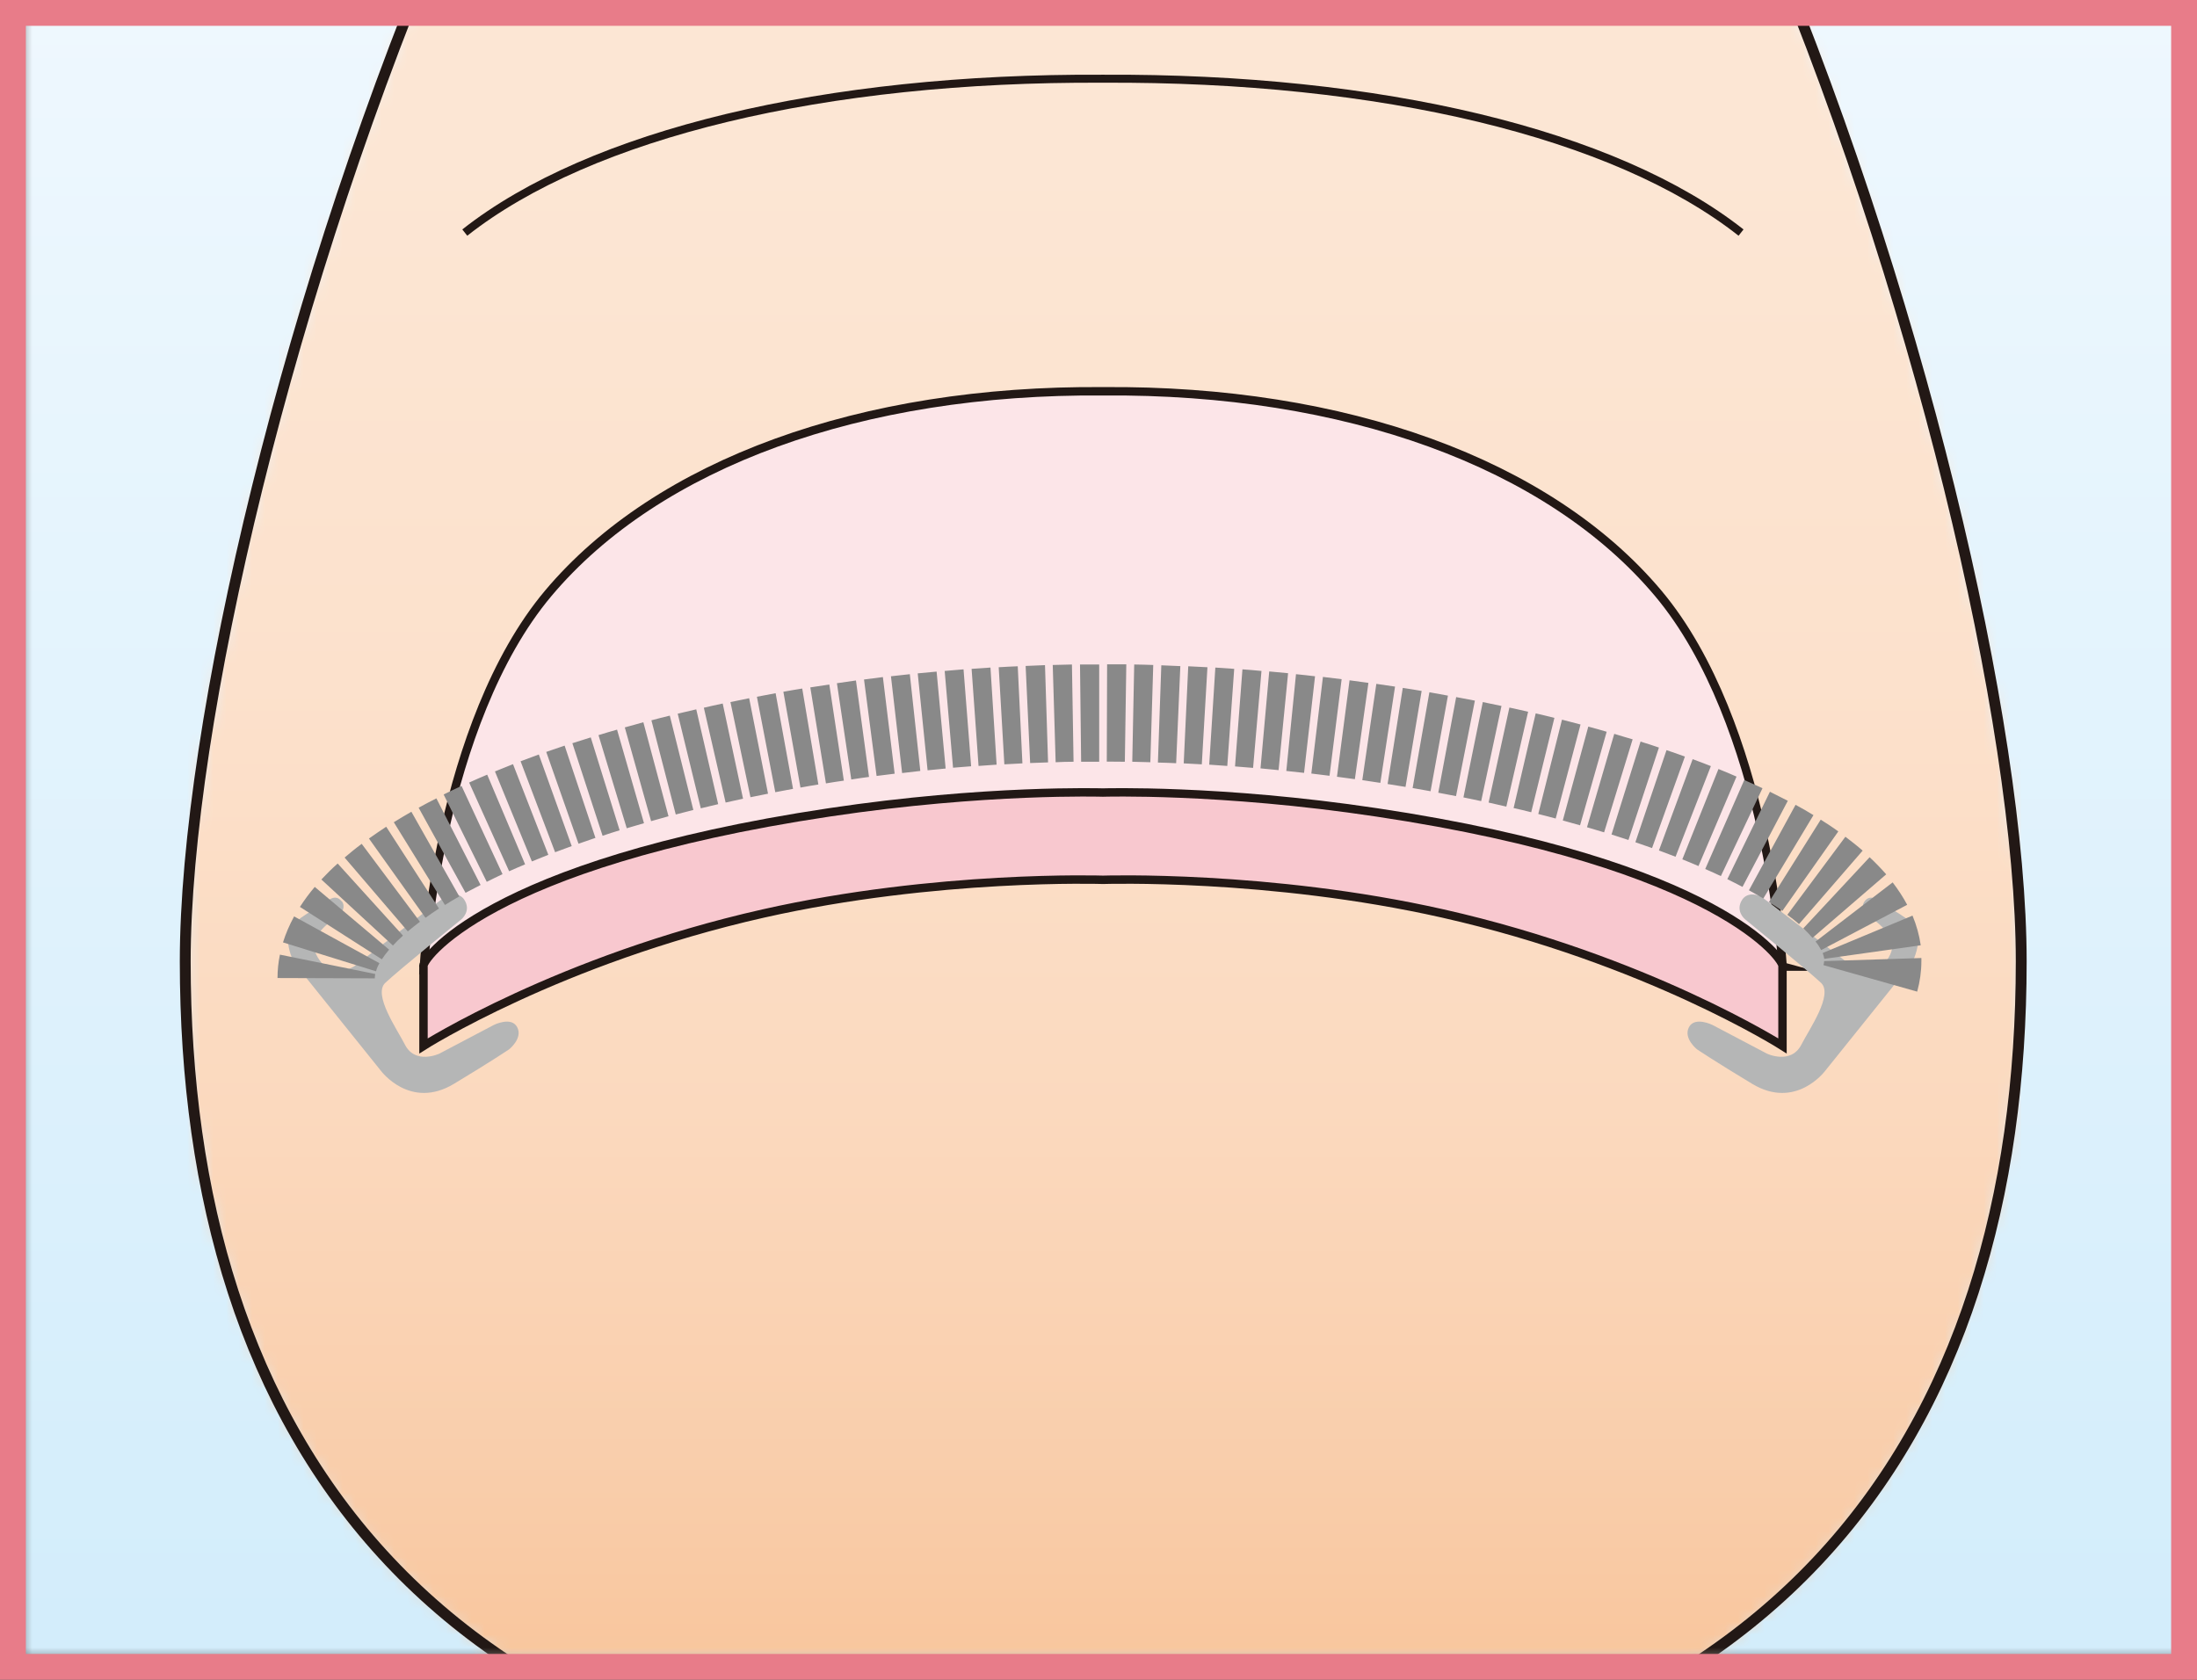 <svg width="170" height="130" viewBox="0 0 170 130" fill="none" xmlns="http://www.w3.org/2000/svg">
<rect x="0" y="0" width="170" height="130" fill="#333333" stroke="none"/>
<mask id="mask0_216_20348" style="mask-type:alpha" maskUnits="userSpaceOnUse" x="0" y="0" width="170" height="130">
<rect width="170" height="130" fill="#EEEEEE"/>
</mask>
<g mask="url(#mask0_216_20348)">
<mask id="mask1_216_20348" style="mask-type:luminance" maskUnits="userSpaceOnUse" x="1" y="1" width="169" height="128">
<path d="M169.305 1H1.415V128.538H169.305V1Z" fill="white"/>
</mask>
<g mask="url(#mask1_216_20348)">
<path d="M169.305 1H1.415V128.538H169.305V1Z" fill="url(#paint0_linear_216_20348)"/>
</g>
<mask id="mask2_216_20348" style="mask-type:luminance" maskUnits="userSpaceOnUse" x="14" y="1" width="143" height="128">
<path d="M31.558 1C20.811 28.472 14.321 58.029 14.321 74.417C14.321 96.884 21.398 116.705 39.284 128.55H131.436C149.322 116.705 156.399 96.884 156.399 74.417C156.399 58.029 149.909 28.472 139.162 1H31.558Z" fill="white"/>
</mask>
<g mask="url(#mask2_216_20348)">
<path d="M156.387 1H14.321V128.538H156.387V1Z" fill="url(#paint1_linear_216_20348)"/>
</g>
<mask id="mask3_216_20348" style="mask-type:luminance" maskUnits="userSpaceOnUse" x="1" y="1" width="169" height="128">
<path d="M169.305 1H1.415V128.538H169.305V1Z" fill="white"/>
</mask>
<g mask="url(#mask3_216_20348)">
<path d="M14.333 74.404C14.333 38.145 46.124 -62.582 85.366 -62.582C124.609 -62.582 156.399 38.145 156.399 74.404C156.399 110.664 137.951 140.071 85.366 140.071C32.781 140.071 14.333 110.676 14.333 74.404Z" stroke="#221815" stroke-width="0.84" stroke-miterlimit="10"/>
<path d="M137.939 74.804C137.939 74.804 136.766 55.982 128.303 45.909C119.828 35.836 104.064 30.132 85.366 30.282C66.669 30.132 50.904 35.836 42.429 45.909C33.954 55.982 32.794 74.804 32.794 74.804L38.198 71.372L51.703 68.651L79.937 65.967L99.57 65.568L121.625 70.136L129.152 72.42L137.951 74.804H137.939Z" fill="#FCE5E8"/>
<path d="M137.939 74.804C137.939 74.804 136.766 55.982 128.303 45.909C119.828 35.836 104.064 30.132 85.366 30.282C66.669 30.132 50.904 35.836 42.429 45.909C33.954 55.982 32.794 74.804 32.794 74.804L38.198 71.372L51.703 68.651L79.937 65.967L99.57 65.568L121.625 70.136L129.152 72.42L137.951 74.804H137.939Z" stroke="#221815" stroke-width="0.65" stroke-miterlimit="10"/>
<path d="M85.354 68.089C85.354 68.089 98.21 67.665 111.653 70.698C127.417 74.255 137.926 80.945 137.926 80.945V74.817C138.213 74.454 133.146 66.853 106.523 62.871C94.403 61.049 85.341 61.336 85.341 61.336C85.341 61.336 76.292 61.049 64.16 62.871C37.536 66.866 32.469 74.454 32.769 74.817V80.945C32.769 80.945 43.291 74.255 59.055 70.698C72.498 67.665 85.354 68.089 85.354 68.089Z" fill="#F8C8CF"/>
<path d="M85.354 68.089C85.354 68.089 98.21 67.665 111.653 70.698C127.417 74.255 137.926 80.945 137.926 80.945V74.817C138.213 74.454 133.146 66.853 106.523 62.871C94.403 61.049 85.341 61.336 85.341 61.336C85.341 61.336 76.292 61.049 64.16 62.871C37.536 66.866 32.469 74.454 32.769 74.817V80.945C32.769 80.945 43.291 74.255 59.055 70.698C72.498 67.665 85.354 68.089 85.354 68.089Z" stroke="#221815" stroke-width="0.65" stroke-miterlimit="10"/>
<path d="M134.719 18C124.983 10.324 106.835 5.98 85.341 6.092C63.848 5.98 45.7 10.324 35.964 18" stroke="#221815" stroke-width="0.62" stroke-miterlimit="10"/>
</g>
<path d="M26.428 69.749C26.278 69.562 25.979 69.262 25.379 69.686C23.782 70.797 22.471 71.172 22.296 72.532C22.221 73.106 22.496 74.08 22.808 74.567L29.473 82.867C29.473 82.867 31.733 85.925 35.127 83.878C38.048 82.118 39.396 81.207 39.396 81.207C39.396 81.207 40.47 80.358 40.02 79.497C39.571 78.636 38.211 79.322 38.211 79.322L33.992 81.544C33.992 81.544 32.132 82.418 31.333 80.845C30.721 79.647 28.849 76.976 29.81 76.065C30.771 75.153 35.714 71.134 35.714 71.134C35.714 71.134 36.501 70.485 35.914 69.612C35.539 69.062 34.791 69.175 34.379 69.449C33.979 69.724 27.414 74.779 27.414 74.779C27.414 74.779 25.829 75.828 24.743 74.33C23.857 73.106 24.343 72.121 26.266 70.797C26.465 70.66 26.765 70.136 26.44 69.737" fill="#B5B6B6"/>
<path d="M144.28 69.749C144.429 69.562 144.729 69.262 145.328 69.686C146.926 70.797 148.249 71.172 148.411 72.532C148.486 73.106 148.211 74.08 147.899 74.567L141.234 82.867C141.234 82.867 138.975 85.925 135.58 83.878C132.659 82.118 131.311 81.207 131.311 81.207C131.311 81.207 130.238 80.358 130.687 79.497C131.136 78.636 132.509 79.322 132.509 79.322L136.728 81.544C136.728 81.544 138.575 82.418 139.387 80.845C139.998 79.647 141.871 76.976 140.91 76.065C139.948 75.153 135.018 71.134 135.018 71.134C135.018 71.134 134.232 70.485 134.818 69.612C135.193 69.062 135.954 69.175 136.354 69.449C136.766 69.724 143.318 74.779 143.318 74.779C143.318 74.779 144.904 75.828 145.99 74.33C146.876 73.106 146.389 72.121 144.467 70.797C144.267 70.66 143.968 70.136 144.292 69.737" fill="#B5B6B6"/>
<path d="M148.336 76.739L141.097 74.692C141.122 74.579 141.147 74.48 141.147 74.38L148.673 74.142V74.38C148.673 75.178 148.561 75.965 148.349 76.739M28.999 75.715L21.473 75.69C21.473 75.091 21.535 74.48 21.66 73.88L29.037 75.378C29.012 75.503 28.999 75.603 28.999 75.715ZM29.086 75.166L21.897 72.932C22.109 72.258 22.396 71.584 22.758 70.922L29.361 74.542C29.236 74.754 29.149 74.966 29.099 75.153M29.548 74.242L23.208 70.186C23.545 69.662 23.931 69.137 24.356 68.638L30.11 73.493C29.898 73.743 29.71 73.993 29.548 74.242ZM141.159 74.205C141.134 74.068 141.097 73.918 141.034 73.755L147.987 70.86C148.299 71.609 148.511 72.383 148.623 73.156L141.172 74.205H141.159ZM140.922 73.531C140.81 73.319 140.672 73.094 140.485 72.869L146.451 68.289C146.888 68.863 147.263 69.437 147.575 70.023L140.91 73.531H140.922ZM30.397 73.169L24.868 68.064C25.255 67.652 25.666 67.24 26.128 66.828L31.183 72.407C30.896 72.67 30.634 72.919 30.397 73.181M140.248 72.582C140.036 72.333 139.799 72.096 139.537 71.846L144.667 66.341C145.141 66.778 145.565 67.228 145.952 67.665L140.248 72.582ZM31.558 72.083L26.665 66.366C27.077 66.017 27.514 65.655 27.988 65.305L32.494 71.334C32.169 71.584 31.857 71.821 31.57 72.07M139.212 71.521C138.925 71.272 138.625 71.034 138.301 70.797L142.794 64.756C143.269 65.118 143.718 65.468 144.13 65.83L139.2 71.521H139.212ZM32.918 71.022L28.55 64.894C28.974 64.594 29.423 64.282 29.885 63.982L33.967 70.311C33.605 70.548 33.255 70.785 32.931 71.022M137.914 70.498C137.589 70.273 137.24 70.036 136.878 69.811L140.885 63.433C141.359 63.733 141.821 64.032 142.245 64.344L137.914 70.498ZM34.429 70.036L30.472 63.633C30.909 63.358 31.358 63.096 31.832 62.822L35.539 69.374C35.153 69.599 34.778 69.811 34.429 70.036ZM136.441 69.537C136.092 69.325 135.717 69.112 135.33 68.9L138.937 62.285C139.424 62.547 139.886 62.809 140.323 63.084L136.441 69.537ZM36.026 69.1L32.394 62.51C32.843 62.26 33.293 62.023 33.767 61.786L37.187 68.488C36.788 68.701 36.401 68.9 36.014 69.1M134.831 68.638C134.457 68.438 134.057 68.239 133.658 68.039L136.953 61.274C137.427 61.511 137.889 61.748 138.338 61.973L134.831 68.638ZM37.661 68.239L34.329 61.486C34.778 61.261 35.24 61.037 35.714 60.825L38.885 67.652C38.473 67.852 38.061 68.039 37.674 68.239M133.158 67.802C132.759 67.615 132.36 67.427 131.948 67.253L134.968 60.363C135.443 60.575 135.917 60.787 136.379 60.999L133.158 67.802ZM39.396 67.427L36.301 60.562C36.763 60.35 37.224 60.151 37.699 59.951L40.632 66.891C40.208 67.065 39.796 67.253 39.396 67.427ZM131.436 67.028C131.024 66.853 130.612 66.678 130.175 66.504L132.971 59.514C133.446 59.701 133.92 59.901 134.369 60.101L131.424 67.028H131.436ZM41.156 66.666L38.298 59.701C38.76 59.514 39.221 59.327 39.696 59.139L42.429 66.154C41.992 66.329 41.581 66.491 41.156 66.666ZM129.651 66.304C129.227 66.142 128.802 65.98 128.365 65.817L130.974 58.753C131.448 58.927 131.923 59.102 132.385 59.289L129.651 66.304ZM42.953 65.954L40.282 58.915C40.744 58.74 41.219 58.565 41.693 58.391L44.239 65.48C43.802 65.642 43.378 65.792 42.953 65.954ZM127.829 65.63C127.404 65.48 126.98 65.33 126.543 65.181L128.952 58.054C129.439 58.216 129.913 58.378 130.375 58.553L127.829 65.642V65.63ZM44.763 65.293L42.267 58.191C42.729 58.029 43.203 57.866 43.69 57.704L46.074 64.844C45.637 64.993 45.2 65.143 44.776 65.293M126.006 65.006C125.57 64.869 125.133 64.719 124.696 64.582L126.943 57.392C127.429 57.542 127.904 57.692 128.365 57.854L126.006 65.006ZM46.623 64.669L44.289 57.517C44.763 57.367 45.225 57.217 45.712 57.068L47.946 64.257C47.497 64.394 47.06 64.532 46.623 64.681M124.134 64.419C123.697 64.282 123.248 64.157 122.799 64.02L124.908 56.793C125.382 56.943 125.869 57.08 126.331 57.217L124.122 64.419H124.134ZM48.495 64.095L46.311 56.893C46.785 56.743 47.26 56.606 47.746 56.468L49.831 63.708C49.382 63.833 48.945 63.97 48.508 64.095M122.262 63.87C121.825 63.745 121.376 63.62 120.926 63.496L122.899 56.231C123.373 56.356 123.86 56.493 124.321 56.631L122.262 63.87ZM50.38 63.546L48.346 56.294C48.82 56.169 49.294 56.032 49.781 55.894L51.728 63.171C51.279 63.296 50.83 63.421 50.393 63.546M120.377 63.346C119.928 63.221 119.479 63.109 119.029 62.996L120.864 55.695C121.351 55.819 121.825 55.944 122.299 56.069L120.377 63.346ZM52.29 63.034L50.405 55.745C50.879 55.62 51.354 55.495 51.828 55.383L53.65 62.684L52.29 63.034ZM118.48 62.859C118.031 62.747 117.581 62.634 117.12 62.535L118.83 55.208C119.316 55.32 119.791 55.432 120.277 55.557L118.48 62.871V62.859ZM54.224 62.547L52.44 55.233C52.914 55.12 53.401 55.008 53.875 54.896L55.572 62.235C55.123 62.335 54.661 62.447 54.212 62.559M116.545 62.422C116.096 62.322 115.634 62.21 115.185 62.11L116.795 54.758C117.282 54.858 117.756 54.971 118.243 55.083L116.558 62.422H116.545ZM56.147 62.11L54.462 54.771C54.948 54.659 55.435 54.546 55.922 54.446L57.495 61.811C57.045 61.91 56.596 62.01 56.147 62.11ZM114.611 61.998C114.161 61.898 113.7 61.811 113.238 61.711L114.736 54.334C115.222 54.434 115.697 54.534 116.183 54.634L114.611 61.998ZM58.069 61.698L56.521 54.334C57.008 54.234 57.482 54.134 57.969 54.035L59.429 61.424C58.968 61.511 58.518 61.611 58.069 61.698ZM112.664 61.611C112.202 61.523 111.752 61.436 111.291 61.349L112.676 53.947C113.163 54.035 113.65 54.134 114.124 54.222L112.664 61.611ZM59.991 61.311L58.568 53.922C59.055 53.835 59.529 53.735 60.016 53.648L61.364 61.049C60.902 61.137 60.44 61.224 59.978 61.311M110.704 61.236L109.306 60.987L110.604 53.573L112.039 53.835L110.691 61.249L110.704 61.236ZM61.938 60.949L60.615 53.535C61.102 53.448 61.589 53.361 62.075 53.286L63.324 60.712C62.862 60.787 62.4 60.862 61.951 60.949M108.757 60.899C108.295 60.825 107.833 60.75 107.371 60.675L108.545 53.236C109.031 53.311 109.518 53.386 110.005 53.473L108.757 60.899ZM63.91 60.625L62.7 53.198C63.186 53.123 63.673 53.048 64.172 52.974L65.296 60.413C64.834 60.475 64.385 60.55 63.923 60.625M106.81 60.587L105.412 60.375L106.498 52.924C106.984 52.999 107.471 53.061 107.946 53.136L106.81 60.575V60.587ZM65.87 60.325L64.759 52.874C65.246 52.799 65.745 52.736 66.232 52.662L67.243 60.126C66.781 60.188 66.332 60.25 65.87 60.325ZM104.838 60.3C104.376 60.238 103.914 60.175 103.452 60.113L104.426 52.649C104.912 52.712 105.399 52.786 105.886 52.849L104.838 60.3ZM67.829 60.051L66.856 52.587C67.343 52.524 67.829 52.462 68.316 52.399L69.227 59.876L67.829 60.051ZM102.878 60.038L101.468 59.864L102.366 52.387L103.814 52.562L102.878 60.026V60.038ZM69.802 59.813L68.94 52.337L70.401 52.175L71.212 59.664L69.814 59.826L69.802 59.813ZM100.906 59.813C100.444 59.764 99.982 59.714 99.533 59.664L100.282 52.175C100.769 52.225 101.268 52.275 101.755 52.337L100.906 59.813ZM98.934 59.601L97.536 59.464L98.21 51.963L99.67 52.1L98.934 59.601ZM71.774 59.601L71.012 52.112L72.473 51.975L73.172 59.477L71.774 59.614V59.601ZM96.962 59.427C96.5 59.389 96.025 59.352 95.564 59.314L96.138 51.8C96.625 51.838 97.124 51.875 97.611 51.925L96.962 59.427ZM73.746 59.427L73.097 51.925L74.557 51.8L75.144 59.302L73.746 59.414V59.427ZM94.977 59.277L93.567 59.177L94.041 51.663L95.501 51.763L94.965 59.277H94.977ZM75.718 59.277L75.181 51.763L76.641 51.663L77.116 59.177L75.705 59.277H75.718ZM92.993 59.152C92.531 59.127 92.069 59.102 91.594 59.077L91.944 51.563C92.443 51.588 92.93 51.613 93.429 51.638L92.993 59.152ZM77.715 59.152L77.278 51.638C77.777 51.613 78.264 51.576 78.751 51.563L79.113 59.077C78.639 59.102 78.177 59.127 77.715 59.152ZM91.008 59.065C90.534 59.04 90.072 59.027 89.597 59.015L89.86 51.488C90.346 51.513 90.846 51.526 91.332 51.551L91.008 59.077V59.065ZM79.712 59.065L79.362 51.538C79.862 51.513 80.361 51.501 80.86 51.476L81.097 59.002C80.636 59.015 80.174 59.04 79.712 59.052M89.023 58.99C88.549 58.977 88.087 58.965 87.613 58.952L87.763 51.426C88.249 51.426 88.749 51.451 89.236 51.463L89.011 58.99H89.023ZM81.684 58.99L81.459 51.463C81.959 51.451 82.445 51.438 82.945 51.426L83.07 58.952C82.608 58.952 82.146 58.965 81.672 58.99M87.026 58.952C86.564 58.952 86.103 58.94 85.641 58.94L85.666 51.413C86.165 51.413 86.652 51.413 87.151 51.413L87.039 58.94L87.026 58.952ZM83.656 58.952L83.569 51.426C84.068 51.426 84.555 51.426 85.054 51.426V58.952C84.592 58.952 84.13 58.952 83.669 58.952" fill="#898989"/>
</g>
<rect x="1" y="1" width="168" height="128" stroke="#E87C89" stroke-width="2"/>
<defs>
<linearGradient id="paint0_linear_216_20348" x1="82.502" y1="125.981" x2="82.502" y2="-2.356" gradientUnits="userSpaceOnUse">
<stop stop-color="#D3EDFB"/>
<stop offset="1" stop-color="#EFF8FE"/>
</linearGradient>
<linearGradient id="paint1_linear_216_20348" x1="85.216" y1="-55.649" x2="85.216" y2="138.253" gradientUnits="userSpaceOnUse">
<stop stop-color="#FDE8D7"/>
<stop offset="0.35" stop-color="#FCE6D4"/>
<stop offset="0.56" stop-color="#FCE1CC"/>
<stop offset="0.73" stop-color="#FBD9BE"/>
<stop offset="0.88" stop-color="#F9CDAA"/>
<stop offset="1" stop-color="#F8C194"/>
</linearGradient>
</defs>
</svg>
